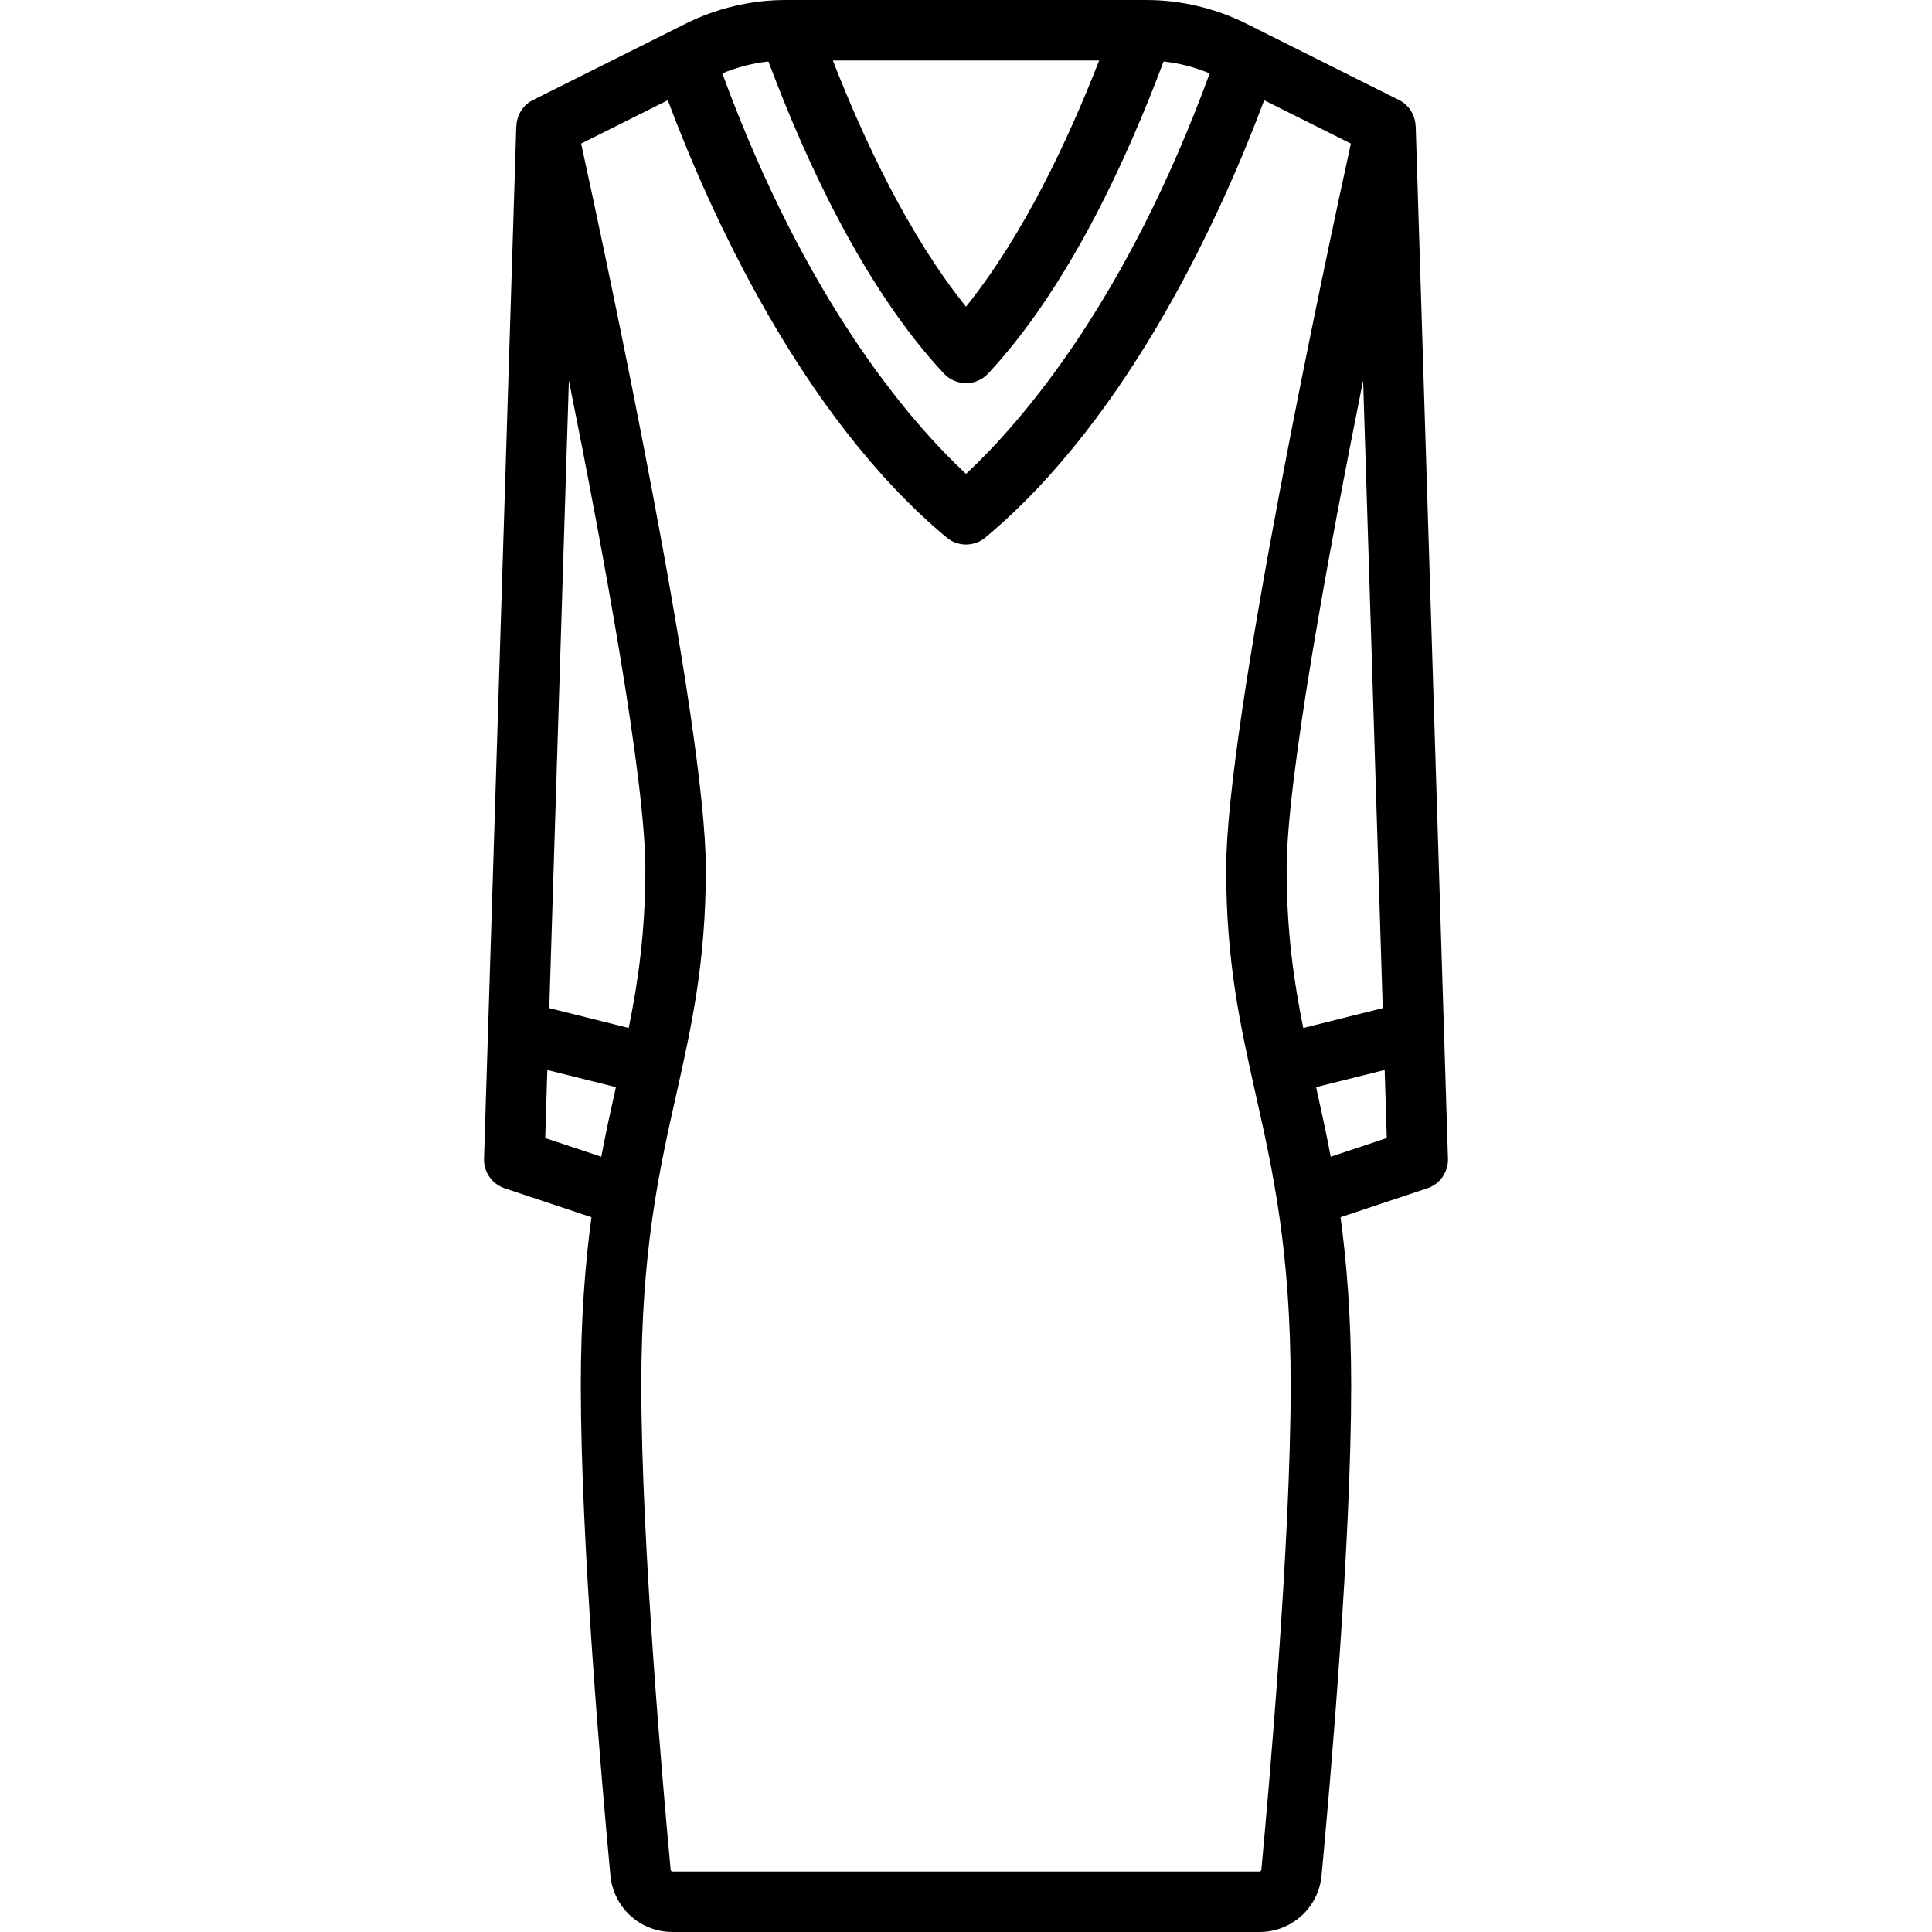 <?xml version="1.0" encoding="iso-8859-1"?>
<!-- Generator: Adobe Illustrator 19.0.0, SVG Export Plug-In . SVG Version: 6.00 Build 0)  -->
<svg version="1.1" id="Layer_1" xmlns="http://www.w3.org/2000/svg" xmlns:xlink="http://www.w3.org/1999/xlink" x="0px" y="0px"
	 viewBox="0 0 512 512" style="enable-background:new 0 0 512 512;" xml:space="preserve">
<g>
	<g>
		<path d="M375.178,33.42l-0.028,0.001c-0.091-2.891-1.721-5.581-4.401-6.92L330.276,6.263C322.082,2.166,312.908,0,303.746,0
			h-95.493c-9.161,0-18.336,2.166-26.53,6.263L141.25,26.5c-2.68,1.34-4.31,4.03-4.401,6.92l-0.028-0.001l-8.551,273.637
			c-0.11,3.541,2.116,6.735,5.478,7.856l22.993,7.664c-1.68,12.447-2.821,26.892-2.821,44.589c0,41.675,5.484,104.676,7.842,129.827
			c0.803,8.555,7.894,15.008,16.494,15.008h155.484c8.6,0,15.691-6.452,16.494-15.008c2.359-25.151,7.844-88.152,7.844-129.827
			c0-17.697-1.141-32.142-2.821-44.588l22.993-7.664c3.362-1.12,5.588-4.315,5.478-7.856L375.178,33.42z M291.285,16.033
			c-8.282,21.254-20.124,46.38-35.285,65.243c-15.162-18.864-27.005-43.991-35.285-65.243H291.285z M203.647,16.292
			c9.821,26.256,25.374,60.079,46.493,82.706c1.516,1.625,3.638,2.547,5.861,2.547s4.344-0.922,5.861-2.547
			c21.117-22.625,36.671-56.446,46.494-82.706c4.196,0.453,8.329,1.517,12.219,3.154C298.476,79.785,270.922,111.659,256,125.585
			c-14.92-13.927-42.474-45.801-64.572-106.139C195.318,17.809,199.45,16.745,203.647,16.292z M159.344,306.544l-14.861-4.954
			l0.563-18.033l18.174,4.544C161.921,293.91,160.584,299.966,159.344,306.544z M145.559,267.158l5.198-166.331
			c9.438,47.003,20.266,106.044,20.266,129.519c0,16.614-1.9,29.655-4.402,42.077L145.559,267.158z M334.273,495.495
			c-0.026,0.273-0.249,0.471-0.531,0.471H178.258c-0.282,0-0.506-0.199-0.531-0.471c-1.824-19.448-7.773-86.182-7.773-128.33
			c0-35.774,4.716-56.826,9.277-77.185c4.024-17.966,7.825-34.935,7.825-59.634c0-38.743-26.608-162.828-33.049-192.299
			l22.969-11.485c10.658,28.488,35.016,83.484,73.892,115.88c1.487,1.239,3.309,1.858,5.132,1.858s3.646-0.62,5.132-1.858
			c38.872-32.394,63.228-87.376,73.892-115.88l22.969,11.485c-6.441,29.472-33.049,153.556-33.049,192.299
			c0,24.698,3.801,41.668,7.825,59.634c4.561,20.359,9.277,41.412,9.277,77.185C342.046,409.314,336.096,476.047,334.273,495.495z
			 M345.379,272.424c-2.501-12.422-4.402-25.463-4.402-42.077c0-23.472,10.828-82.512,20.266-129.517l5.198,166.327L345.379,272.424
			z M352.656,306.544c-1.24-6.578-2.577-12.633-3.877-18.444l18.174-4.544l0.563,18.033L352.656,306.544z"/>
	</g>
</g>
<g>
</g>
<g>
</g>
<g>
</g>
<g>
</g>
<g>
</g>
<g>
</g>
<g>
</g>
<g>
</g>
<g>
</g>
<g>
</g>
<g>
</g>
<g>
</g>
<g>
</g>
<g>
</g>
<g>
</g>
</svg>
